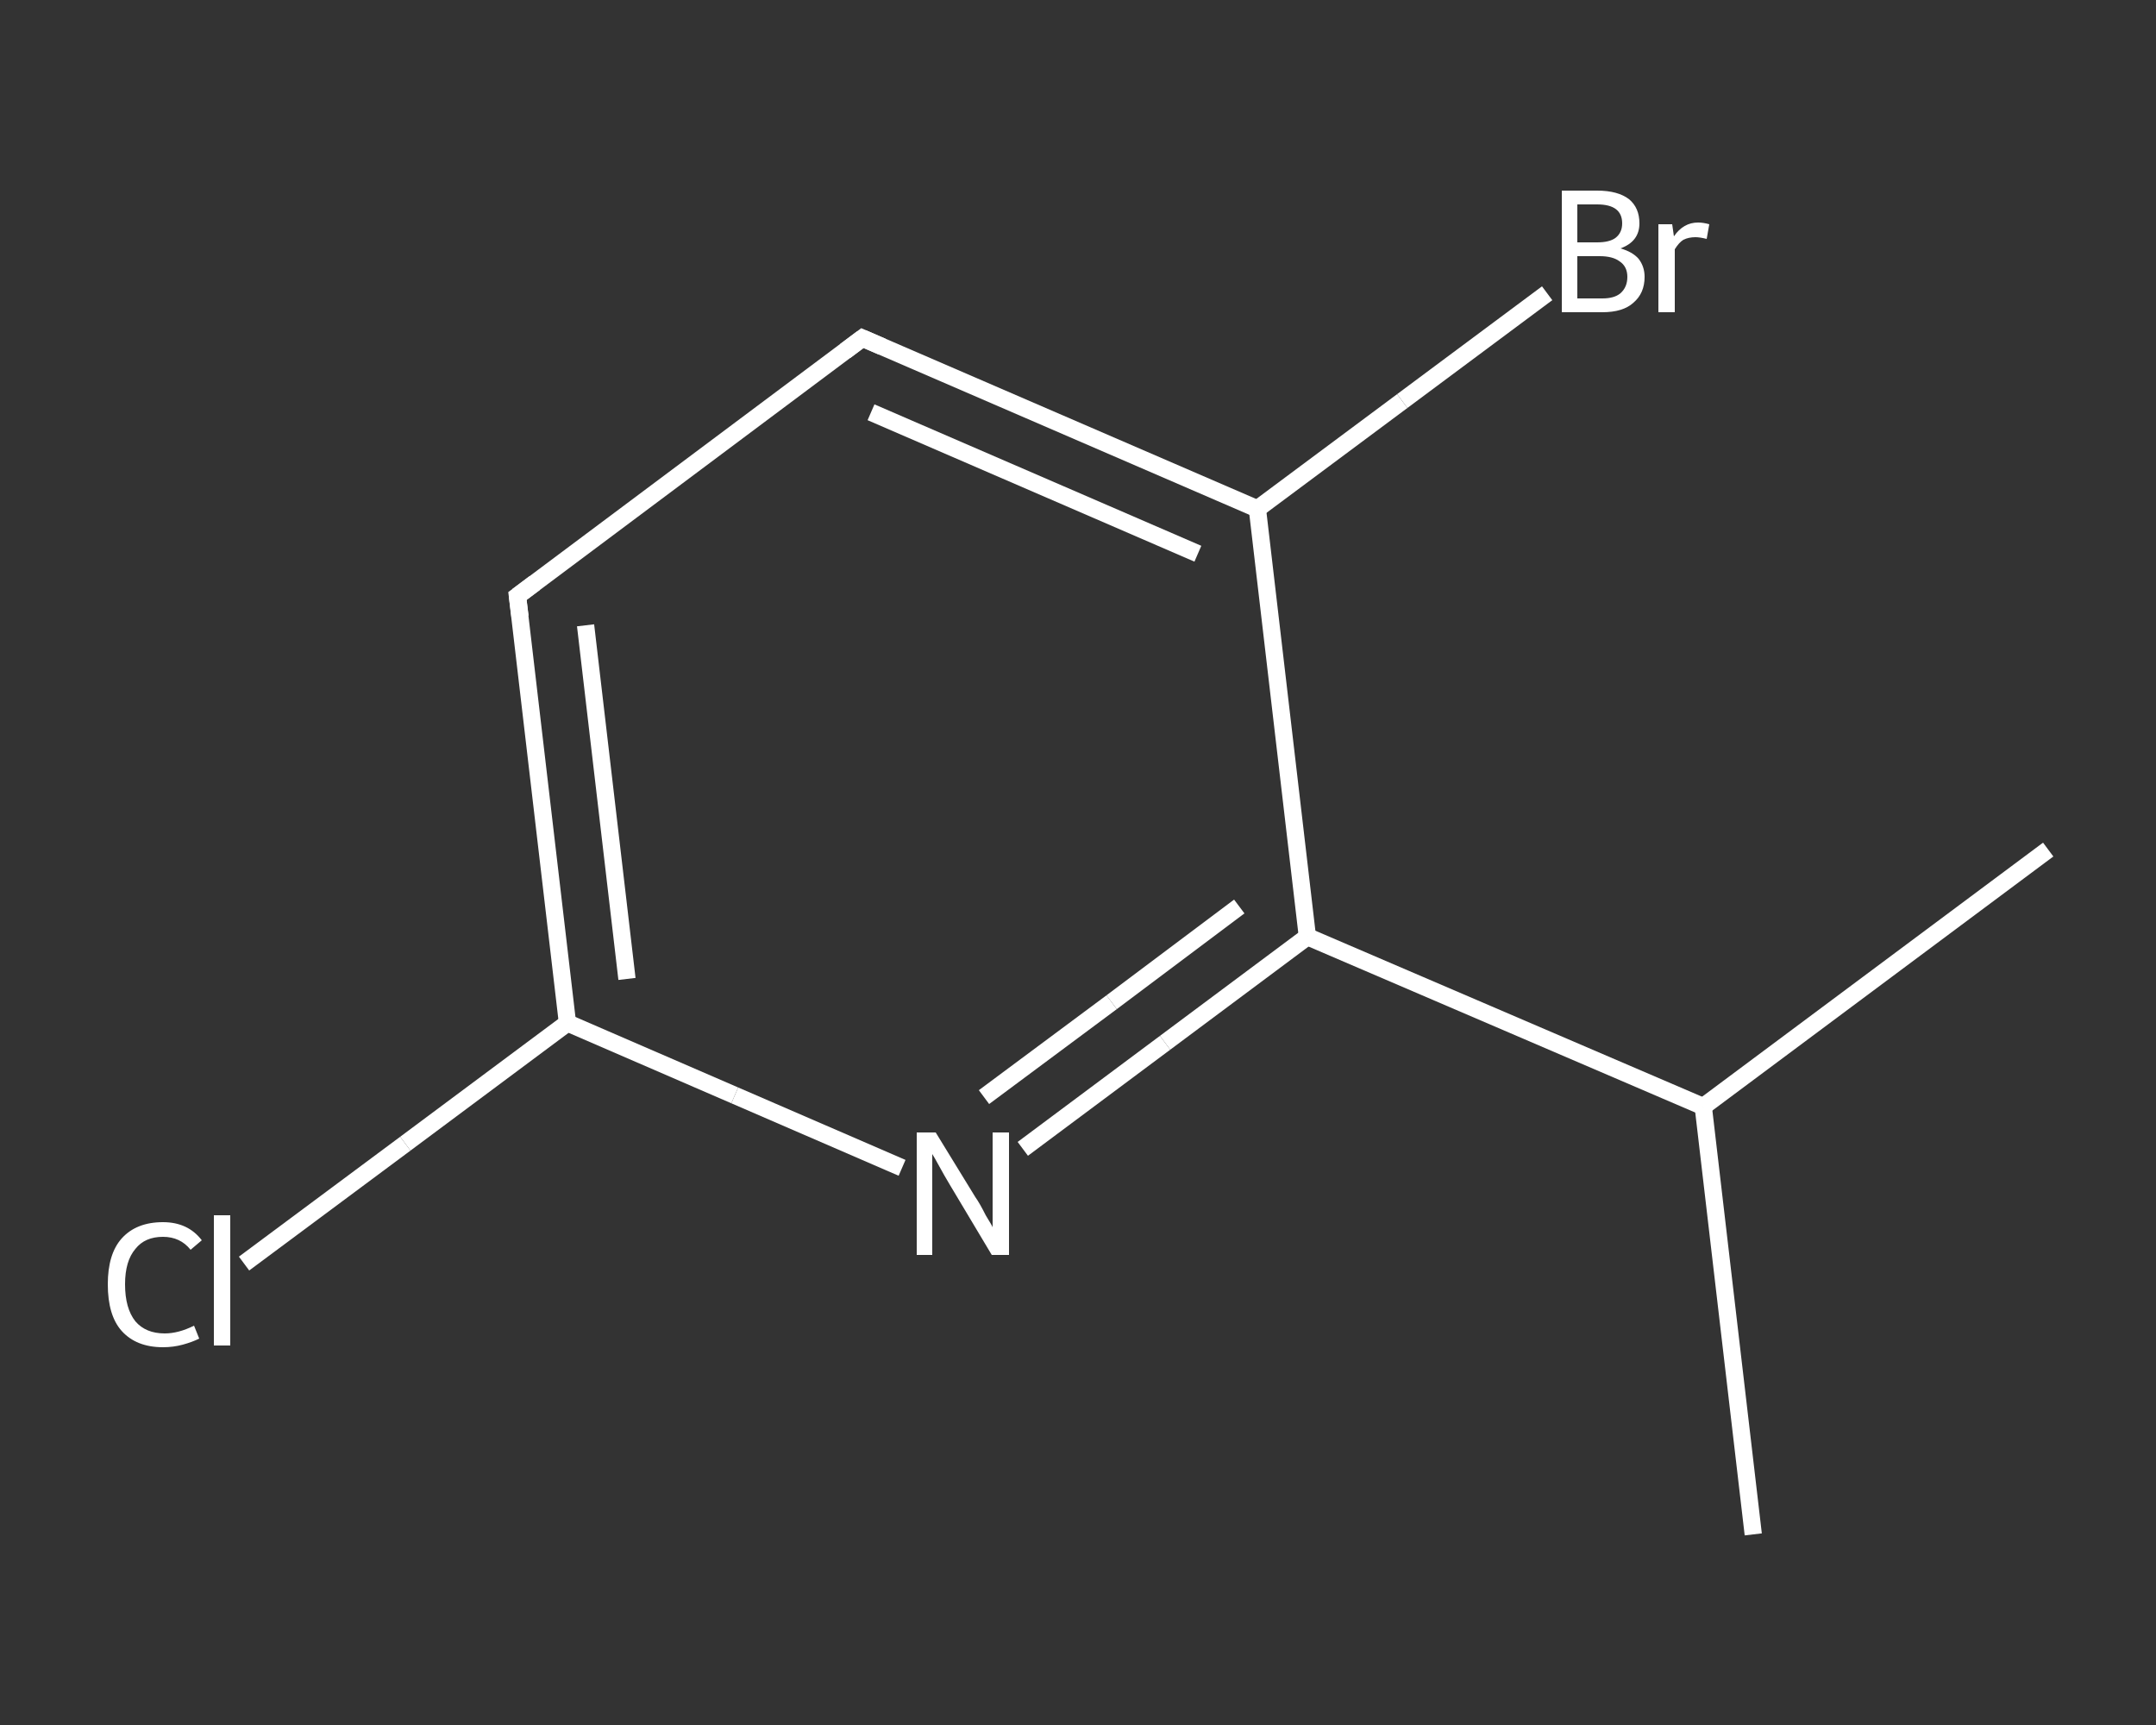 <?xml version='1.0' encoding='iso-8859-1'?>
<svg version='1.1' baseProfile='full'
              xmlns='http://www.w3.org/2000/svg'
                      xmlns:rdkit='http://www.rdkit.org/xml'
                      xmlns:xlink='http://www.w3.org/1999/xlink'
                  xml:space='preserve'
width='250px' height='200px' viewBox='0 0 250 200'>
<rect x="0" y="0" width="250" height="200" fill="#333333" stroke="none"/>
<!-- END OF HEADER -->
<rect style='opacity:1.0;fill:transparent;stroke:none' width='250.0' height='200.0' x='0.0' y='0.0'> </rect>
<path class='bond-0 atom-0 atom-1' d='M 203.3,177.9 L 197.5,128.3' style='fill:none;fill-rule:evenodd;stroke:#FFFFFF;stroke-width:2.0px;stroke-linecap:butt;stroke-linejoin:miter;stroke-opacity:1' />
<path class='bond-1 atom-1 atom-2' d='M 197.5,128.3 L 237.5,98.5' style='fill:none;fill-rule:evenodd;stroke:#FFFFFF;stroke-width:2.0px;stroke-linecap:butt;stroke-linejoin:miter;stroke-opacity:1' />
<path class='bond-2 atom-1 atom-3' d='M 197.5,128.3 L 151.6,108.6' style='fill:none;fill-rule:evenodd;stroke:#FFFFFF;stroke-width:2.0px;stroke-linecap:butt;stroke-linejoin:miter;stroke-opacity:1' />
<path class='bond-3 atom-3 atom-4' d='M 151.6,108.6 L 135.1,120.9' style='fill:none;fill-rule:evenodd;stroke:#FFFFFF;stroke-width:2.0px;stroke-linecap:butt;stroke-linejoin:miter;stroke-opacity:1' />
<path class='bond-3 atom-3 atom-4' d='M 135.1,120.9 L 118.6,133.2' style='fill:none;fill-rule:evenodd;stroke:#FFFFFF;stroke-width:2.0px;stroke-linecap:butt;stroke-linejoin:miter;stroke-opacity:1' />
<path class='bond-3 atom-3 atom-4' d='M 143.7,105.1 L 128.9,116.2' style='fill:none;fill-rule:evenodd;stroke:#FFFFFF;stroke-width:2.0px;stroke-linecap:butt;stroke-linejoin:miter;stroke-opacity:1' />
<path class='bond-3 atom-3 atom-4' d='M 128.9,116.2 L 114.1,127.2' style='fill:none;fill-rule:evenodd;stroke:#FFFFFF;stroke-width:2.0px;stroke-linecap:butt;stroke-linejoin:miter;stroke-opacity:1' />
<path class='bond-4 atom-4 atom-5' d='M 104.6,135.4 L 85.2,127.0' style='fill:none;fill-rule:evenodd;stroke:#FFFFFF;stroke-width:2.0px;stroke-linecap:butt;stroke-linejoin:miter;stroke-opacity:1' />
<path class='bond-4 atom-4 atom-5' d='M 85.2,127.0 L 65.8,118.6' style='fill:none;fill-rule:evenodd;stroke:#FFFFFF;stroke-width:2.0px;stroke-linecap:butt;stroke-linejoin:miter;stroke-opacity:1' />
<path class='bond-5 atom-5 atom-6' d='M 65.8,118.6 L 47.0,132.6' style='fill:none;fill-rule:evenodd;stroke:#FFFFFF;stroke-width:2.0px;stroke-linecap:butt;stroke-linejoin:miter;stroke-opacity:1' />
<path class='bond-5 atom-5 atom-6' d='M 47.0,132.6 L 28.3,146.5' style='fill:none;fill-rule:evenodd;stroke:#FFFFFF;stroke-width:2.0px;stroke-linecap:butt;stroke-linejoin:miter;stroke-opacity:1' />
<path class='bond-6 atom-5 atom-7' d='M 65.8,118.6 L 60.0,69.1' style='fill:none;fill-rule:evenodd;stroke:#FFFFFF;stroke-width:2.0px;stroke-linecap:butt;stroke-linejoin:miter;stroke-opacity:1' />
<path class='bond-6 atom-5 atom-7' d='M 72.7,113.5 L 67.9,72.5' style='fill:none;fill-rule:evenodd;stroke:#FFFFFF;stroke-width:2.0px;stroke-linecap:butt;stroke-linejoin:miter;stroke-opacity:1' />
<path class='bond-7 atom-7 atom-8' d='M 60.0,69.1 L 100.0,39.2' style='fill:none;fill-rule:evenodd;stroke:#FFFFFF;stroke-width:2.0px;stroke-linecap:butt;stroke-linejoin:miter;stroke-opacity:1' />
<path class='bond-8 atom-8 atom-9' d='M 100.0,39.2 L 145.8,59.0' style='fill:none;fill-rule:evenodd;stroke:#FFFFFF;stroke-width:2.0px;stroke-linecap:butt;stroke-linejoin:miter;stroke-opacity:1' />
<path class='bond-8 atom-8 atom-9' d='M 101.0,47.8 L 138.9,64.2' style='fill:none;fill-rule:evenodd;stroke:#FFFFFF;stroke-width:2.0px;stroke-linecap:butt;stroke-linejoin:miter;stroke-opacity:1' />
<path class='bond-9 atom-9 atom-10' d='M 145.8,59.0 L 162.6,46.5' style='fill:none;fill-rule:evenodd;stroke:#FFFFFF;stroke-width:2.0px;stroke-linecap:butt;stroke-linejoin:miter;stroke-opacity:1' />
<path class='bond-9 atom-9 atom-10' d='M 162.6,46.5 L 179.4,34.0' style='fill:none;fill-rule:evenodd;stroke:#FFFFFF;stroke-width:2.0px;stroke-linecap:butt;stroke-linejoin:miter;stroke-opacity:1' />
<path class='bond-10 atom-9 atom-3' d='M 145.8,59.0 L 151.6,108.6' style='fill:none;fill-rule:evenodd;stroke:#FFFFFF;stroke-width:2.0px;stroke-linecap:butt;stroke-linejoin:miter;stroke-opacity:1' />
<path d='M 60.3,71.5 L 60.0,69.1 L 62.0,67.6' style='fill:none;stroke:#FFFFFF;stroke-width:2.0px;stroke-linecap:butt;stroke-linejoin:miter;stroke-opacity:1;' />
<path d='M 98.0,40.7 L 100.0,39.2 L 102.3,40.2' style='fill:none;stroke:#FFFFFF;stroke-width:2.0px;stroke-linecap:butt;stroke-linejoin:miter;stroke-opacity:1;' />
<path class='atom-4' d='M 108.5 131.3
L 113.1 138.8
Q 113.6 139.5, 114.3 140.9
Q 115.1 142.2, 115.1 142.3
L 115.1 131.3
L 117.0 131.3
L 117.0 145.5
L 115.0 145.5
L 110.1 137.3
Q 109.5 136.3, 108.9 135.2
Q 108.3 134.1, 108.1 133.8
L 108.1 145.5
L 106.3 145.5
L 106.3 131.3
L 108.5 131.3
' fill='#FFFFFF'/>
<path class='atom-6' d='M 12.5 148.9
Q 12.5 145.4, 14.1 143.6
Q 15.8 141.7, 18.9 141.7
Q 21.8 141.7, 23.4 143.8
L 22.1 144.9
Q 20.9 143.4, 18.9 143.4
Q 16.8 143.4, 15.7 144.8
Q 14.5 146.2, 14.5 148.9
Q 14.5 151.7, 15.7 153.2
Q 16.9 154.6, 19.1 154.6
Q 20.7 154.6, 22.5 153.7
L 23.1 155.2
Q 22.3 155.6, 21.2 155.9
Q 20.1 156.2, 18.9 156.2
Q 15.8 156.2, 14.1 154.3
Q 12.5 152.5, 12.5 148.9
' fill='#FFFFFF'/>
<path class='atom-6' d='M 24.8 140.9
L 26.7 140.9
L 26.7 156.0
L 24.8 156.0
L 24.8 140.9
' fill='#FFFFFF'/>
<path class='atom-10' d='M 187.9 28.8
Q 189.3 29.2, 190.0 30.0
Q 190.7 30.9, 190.7 32.1
Q 190.7 34.0, 189.4 35.1
Q 188.2 36.2, 185.8 36.2
L 181.1 36.2
L 181.1 22.1
L 185.2 22.1
Q 187.6 22.1, 188.9 23.1
Q 190.1 24.1, 190.1 25.9
Q 190.1 28.0, 187.9 28.8
M 182.9 23.7
L 182.9 28.1
L 185.2 28.1
Q 186.6 28.1, 187.3 27.6
Q 188.1 27.0, 188.1 25.9
Q 188.1 23.7, 185.2 23.7
L 182.9 23.7
M 185.8 34.6
Q 187.2 34.6, 187.9 34.0
Q 188.7 33.3, 188.7 32.1
Q 188.7 30.9, 187.8 30.3
Q 187.0 29.7, 185.5 29.7
L 182.9 29.7
L 182.9 34.6
L 185.8 34.6
' fill='#FFFFFF'/>
<path class='atom-10' d='M 193.9 26.0
L 194.1 27.4
Q 195.2 25.8, 196.9 25.8
Q 197.5 25.8, 198.2 26.0
L 197.9 27.7
Q 197.1 27.5, 196.6 27.5
Q 195.8 27.5, 195.2 27.8
Q 194.7 28.1, 194.2 28.9
L 194.2 36.2
L 192.3 36.2
L 192.3 26.0
L 193.9 26.0
' fill='#FFFFFF'/>
</svg>
